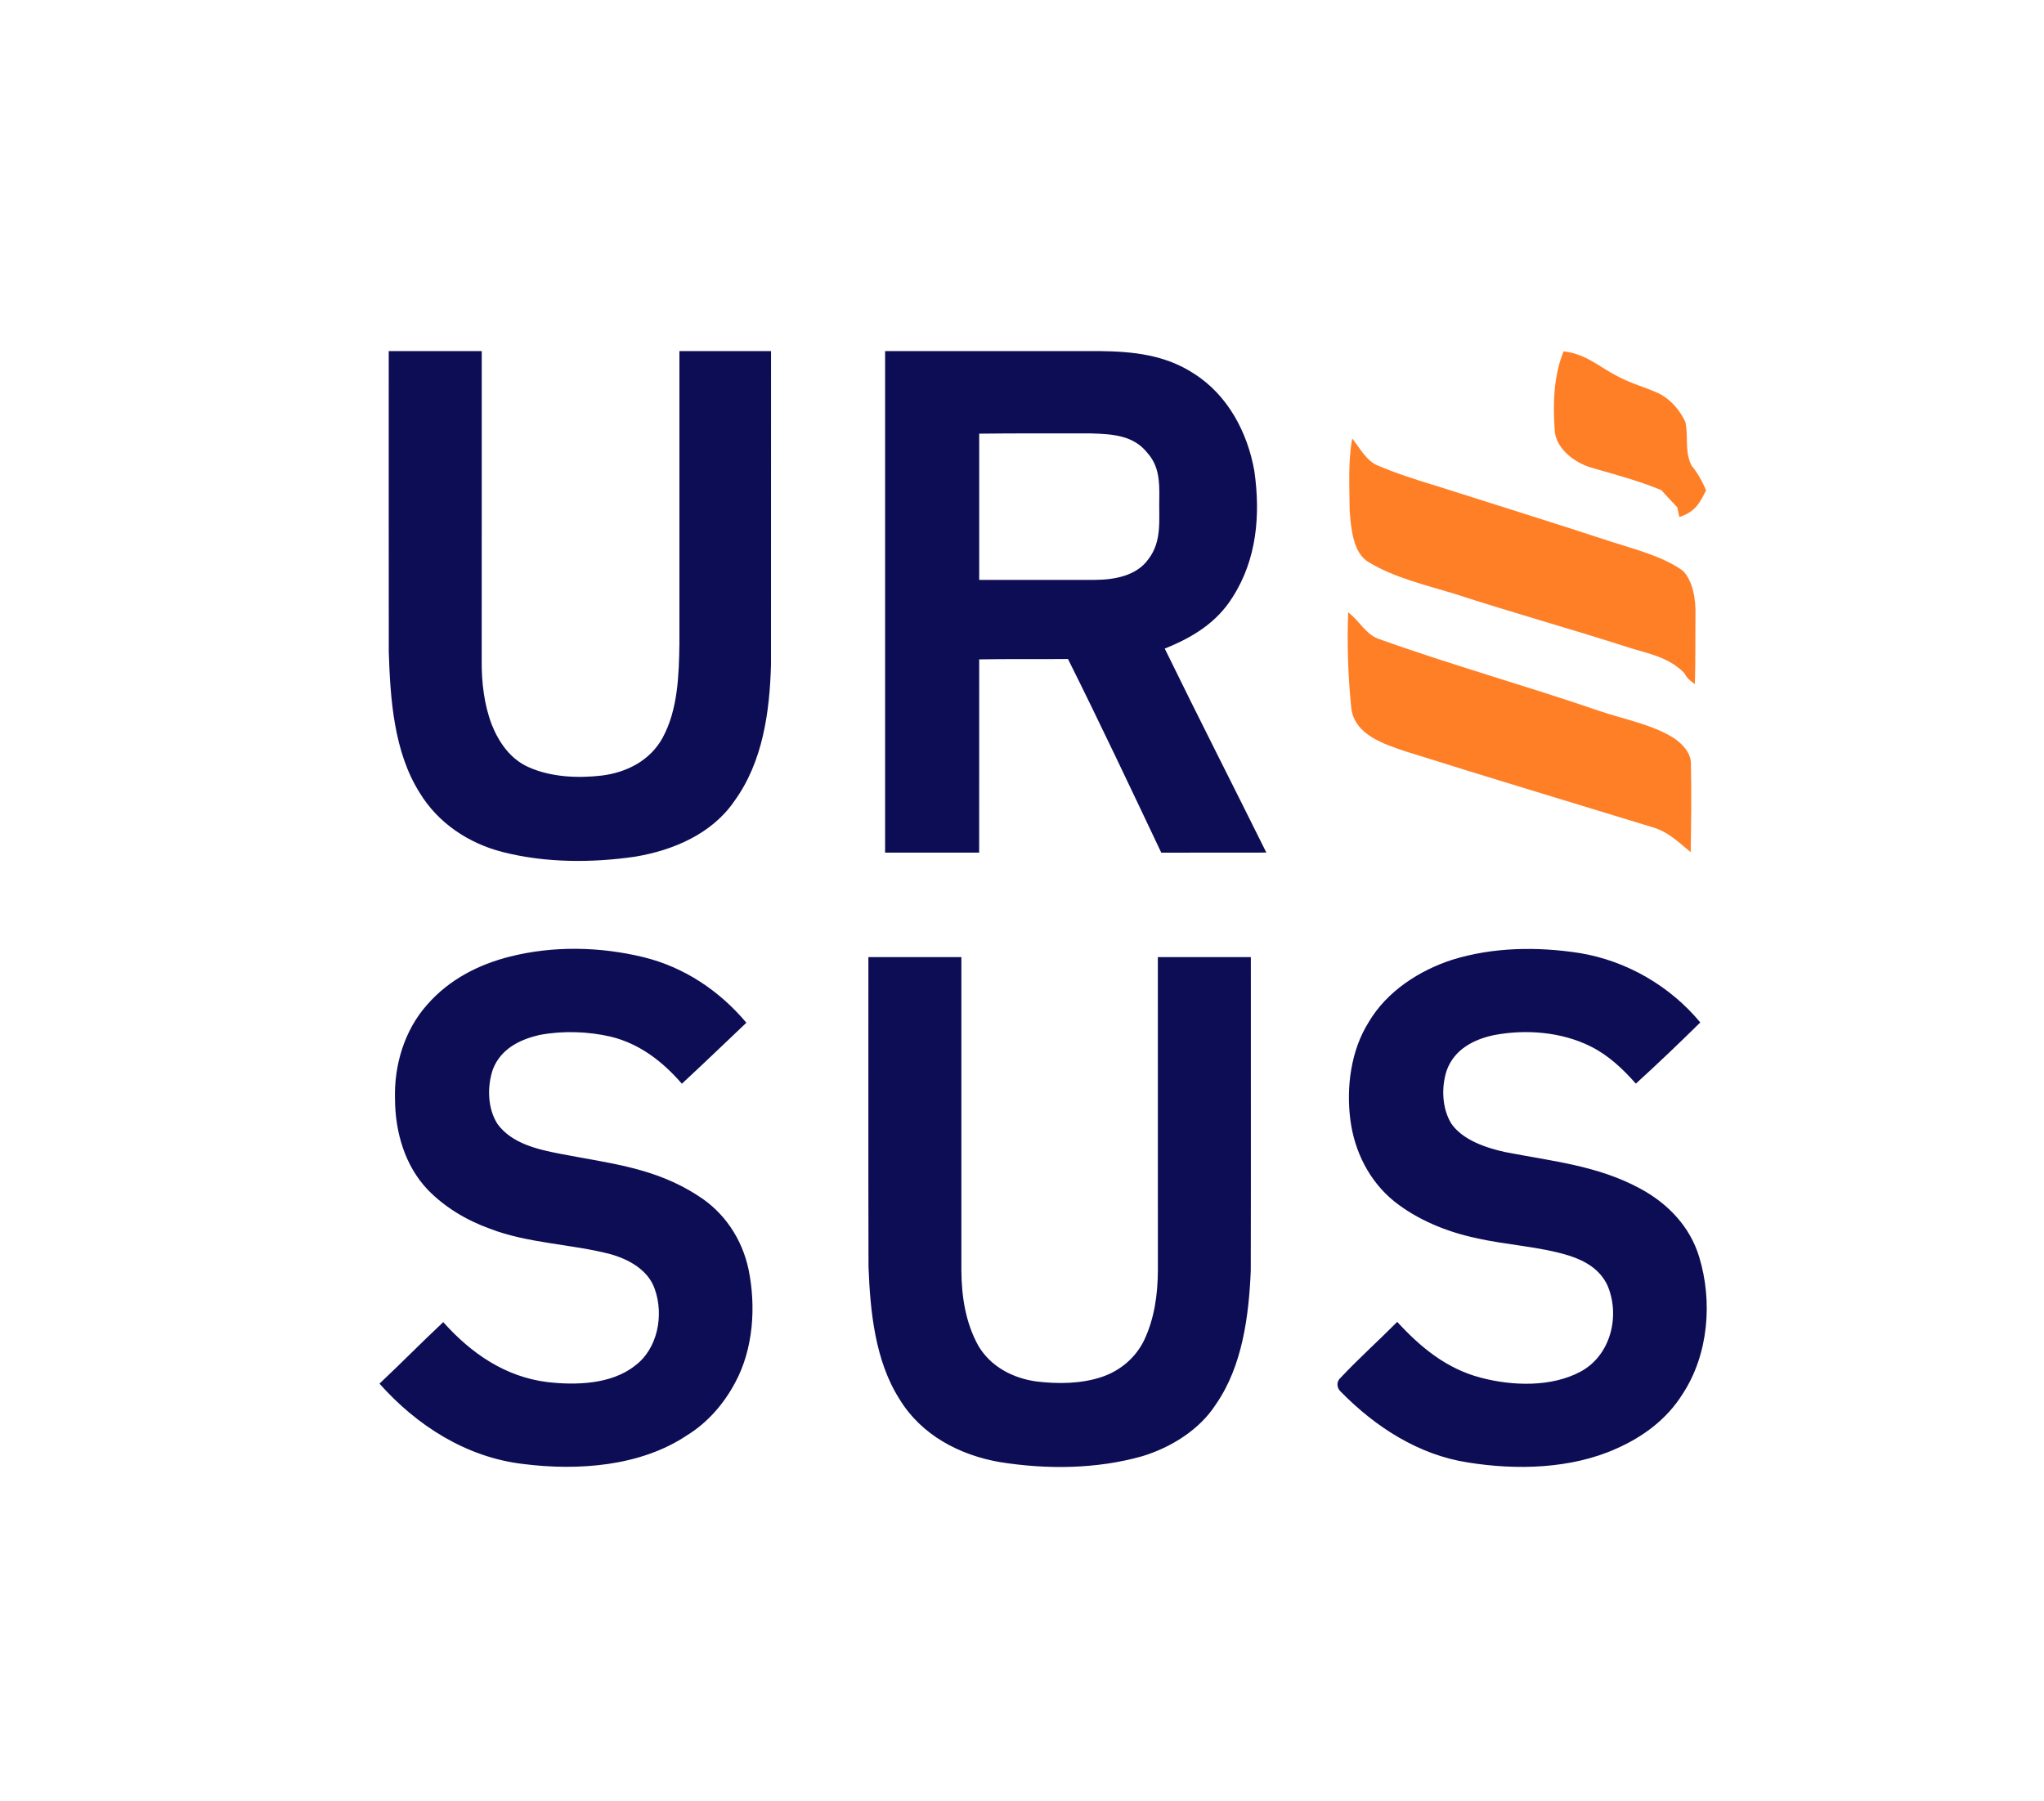 <svg xmlns="http://www.w3.org/2000/svg" viewBox="0 0 489 431" width="652" height="431pt"><path d="M0 0h489v431H0V0Z" fill="#fff"/><path d="M93 84h22.25c-.01 24.67.02 49.34-.01 74.01-.05 5.15.57 10.59 2.43 15.42 1.7 4.24 4.49 8.23 8.78 10.11 5.36 2.42 11.76 2.68 17.52 2.02 5.99-.75 11.57-3.6 14.55-9.04 3.66-6.7 3.91-15.03 4.02-22.49V84h21.92c-.01 24.99.01 50.03-.01 75.01-.31 11.29-1.94 23.24-8.74 32.62-5.36 7.87-14.62 11.8-23.72 13.33-10.44 1.52-21.5 1.51-31.77-1.11-8.14-2.09-15.45-6.94-19.84-14.21-6.15-9.76-7.01-22.4-7.37-33.63-.03-24 0-48.01-.01-72.01ZM211.75 84h51.24c8.04.08 15.75.88 22.64 5.39 8.12 5.14 12.85 14.1 14.47 23.38 1.46 10.44.6 21.01-5.2 30.08-3.81 6.15-9.68 9.7-16.25 12.33 7.97 16.34 16.24 32.53 24.31 48.81-8.38.03-16.76-.01-25.14.02-7.34-15.48-14.67-31.01-22.32-46.34-7.08.07-14.16-.04-21.24.09-.02 15.41 0 30.83-.01 46.24h-22.5V84Z" fill="#0d0d55"/><path d="M374.08 84.08c5.56.59 8.78 3.99 13.57 6.28 2.77 1.42 5.73 2.25 8.58 3.49 3.1 1.29 5.59 4.13 6.98 7.14.76 3.59-.25 7.03 1.51 10.47 1.49 1.77 2.51 3.74 3.44 5.84-1.67 3.36-2.65 5.11-6.39 6.41l-.51-2.35a209.49 209.49 0 0 1-3.81-4.09c-5.36-2.23-10.93-3.69-16.49-5.31-4-1.09-8.65-4.43-9-8.87-.45-6.29-.33-13.11 2.12-19.01Z" fill="#ff7f27"/><path d="M234.26 103.76c8.92-.11 17.84-.05 26.75-.06 5.07.17 10.13.39 13.52 4.7 2.73 3.09 2.86 6.68 2.82 10.61-.16 5.14.75 10.37-2.58 14.73-2.82 4.03-8.14 4.97-12.74 5-9.25.03-18.51 0-27.77 0-.01-11.66-.01-23.32 0-34.98Z" fill="#fff"/><path d="M323.5 104.91c1.71 2.13 3.41 5.37 6.04 6.44 4.6 1.97 9.43 3.49 14.23 4.95 13.89 4.44 27.82 8.74 41.68 13.3 5.65 1.84 12.27 3.46 17.15 6.95 2.47 2.49 3.11 7.07 3.02 10.44-.06 5.56.03 11.12-.14 16.68-1.19-.81-1.85-1.35-2.53-2.63-3.87-3.96-8.71-4.62-13.75-6.26-13.69-4.4-27.56-8.25-41.23-12.71-6.74-2.05-14.46-3.86-20.51-7.56-3.87-2.19-4.29-8.55-4.58-12.5-.04-5.75-.4-11.4.62-17.1ZM322.53 146.5c2.85 2.17 4.27 5.43 7.55 6.45 17.39 6.23 35.27 11.2 52.75 17.22 5.72 1.92 12.52 3.2 17.64 6.43 2.01 1.4 4.1 3.52 4.06 6.14.17 7.04.05 14.12-.05 21.16-2.78-2.29-5.1-4.62-8.59-5.81-19.87-6.1-39.82-12.06-59.64-18.32-5.12-1.72-12.15-3.96-12.96-10.24-.79-7.58-1.05-15.41-.76-23.03Z" fill="#ff7f27"/><path d="M153.94 229.01c9.74 2.38 18.21 8.05 24.62 15.69-5.14 4.87-10.23 9.78-15.43 14.59-4.61-5.32-10.1-9.58-17.06-11.27-5.45-1.25-11.41-1.44-16.91-.41-4.83 1.09-9.32 3.33-11.23 8.2-1.42 4.12-1.32 9.44 1.13 13.17 3.41 4.62 9.55 6.03 14.87 7.06 11.74 2.29 22.66 3.27 33.02 10.02 6.34 3.97 10.6 10.39 12.14 17.7 1.8 8.85 1.15 19.01-3.22 27.06-2.72 5.1-6.57 9.54-11.51 12.59-11.17 7.48-26.17 8.51-39.14 6.87-13.58-1.56-25.49-9.16-34.43-19.23 5.14-4.84 10.09-9.88 15.25-14.72 6.67 7.46 14.79 13.09 24.93 14.35 6.78.78 15.26.55 20.88-3.88 5.52-4.04 7.01-12.18 4.8-18.36-1.55-4.6-6.24-7.15-10.64-8.38-9.14-2.4-19.76-2.57-28.8-6.08-5.52-1.98-10.79-5.11-14.89-9.34-5.48-5.77-7.77-13.81-7.82-21.63-.25-8.12 2.25-16.57 7.74-22.68 5.21-5.95 12.21-9.57 19.81-11.47 10.35-2.61 21.55-2.37 31.89.15ZM377.99 228.04c11.17 1.86 21.55 7.87 28.78 16.59-5.04 4.97-10.18 9.88-15.41 14.64-3.15-3.55-6.51-6.75-10.79-8.89-7-3.5-15.48-4.17-23.1-2.73-4.94 1.02-9.55 3.45-11.36 8.45-1.32 4-1.15 9.1 1.11 12.75 2.73 3.94 8.36 5.8 12.84 6.79 11.18 2.18 22.24 3.22 32.46 8.81 6.53 3.54 11.8 9.05 13.98 16.26 3.26 10.66 2.25 23.36-3.95 32.81-3.75 6.01-9.4 10.22-15.82 13.06-10.83 4.89-23.97 5.2-35.54 3.33-11.77-1.79-22.12-8.48-30.34-16.85-1.02-.86-1.23-2.38-.22-3.32 4.36-4.66 9.15-8.94 13.64-13.47 5.6 6.11 11.83 11.23 20.01 13.36 7.51 1.98 16.86 2.31 23.88-1.47 7.23-3.9 9.53-13.44 6.37-20.69-1.78-3.74-5.21-5.77-9.02-7.01-7.21-2.26-15.09-2.55-22.52-4.27-6.91-1.48-13.87-4.33-19.44-8.75-5.96-4.83-9.51-11.92-10.49-19.47-1.02-7.85.12-16.67 4.41-23.46 4.32-7.32 12.04-12.31 19.99-14.89 9.82-3.03 20.43-3.16 30.53-1.58ZM207.75 229H230v75.01c.05 6.24.99 12.41 4.03 17.93 2.96 5.06 8.32 7.83 14 8.6 5.09.6 10.62.56 15.52-1.08 4.37-1.45 8.09-4.56 10.13-8.72 2.5-5.22 3.29-10.99 3.33-16.73-.02-25-.01-50.01-.01-75.01h22.25c-.02 25.01.04 50.03-.02 75.03-.45 10.78-2 22.82-8.3 31.9-3.91 6.15-10.79 10.39-17.65 12.48-10.93 3.1-22.86 3.19-34.02 1.42-9.7-1.67-18.87-6.49-24.07-15.08-5.85-9.15-7.02-21.11-7.41-31.72-.07-24.67-.01-49.36-.03-74.03Z" fill="#0d0d55"/></svg>